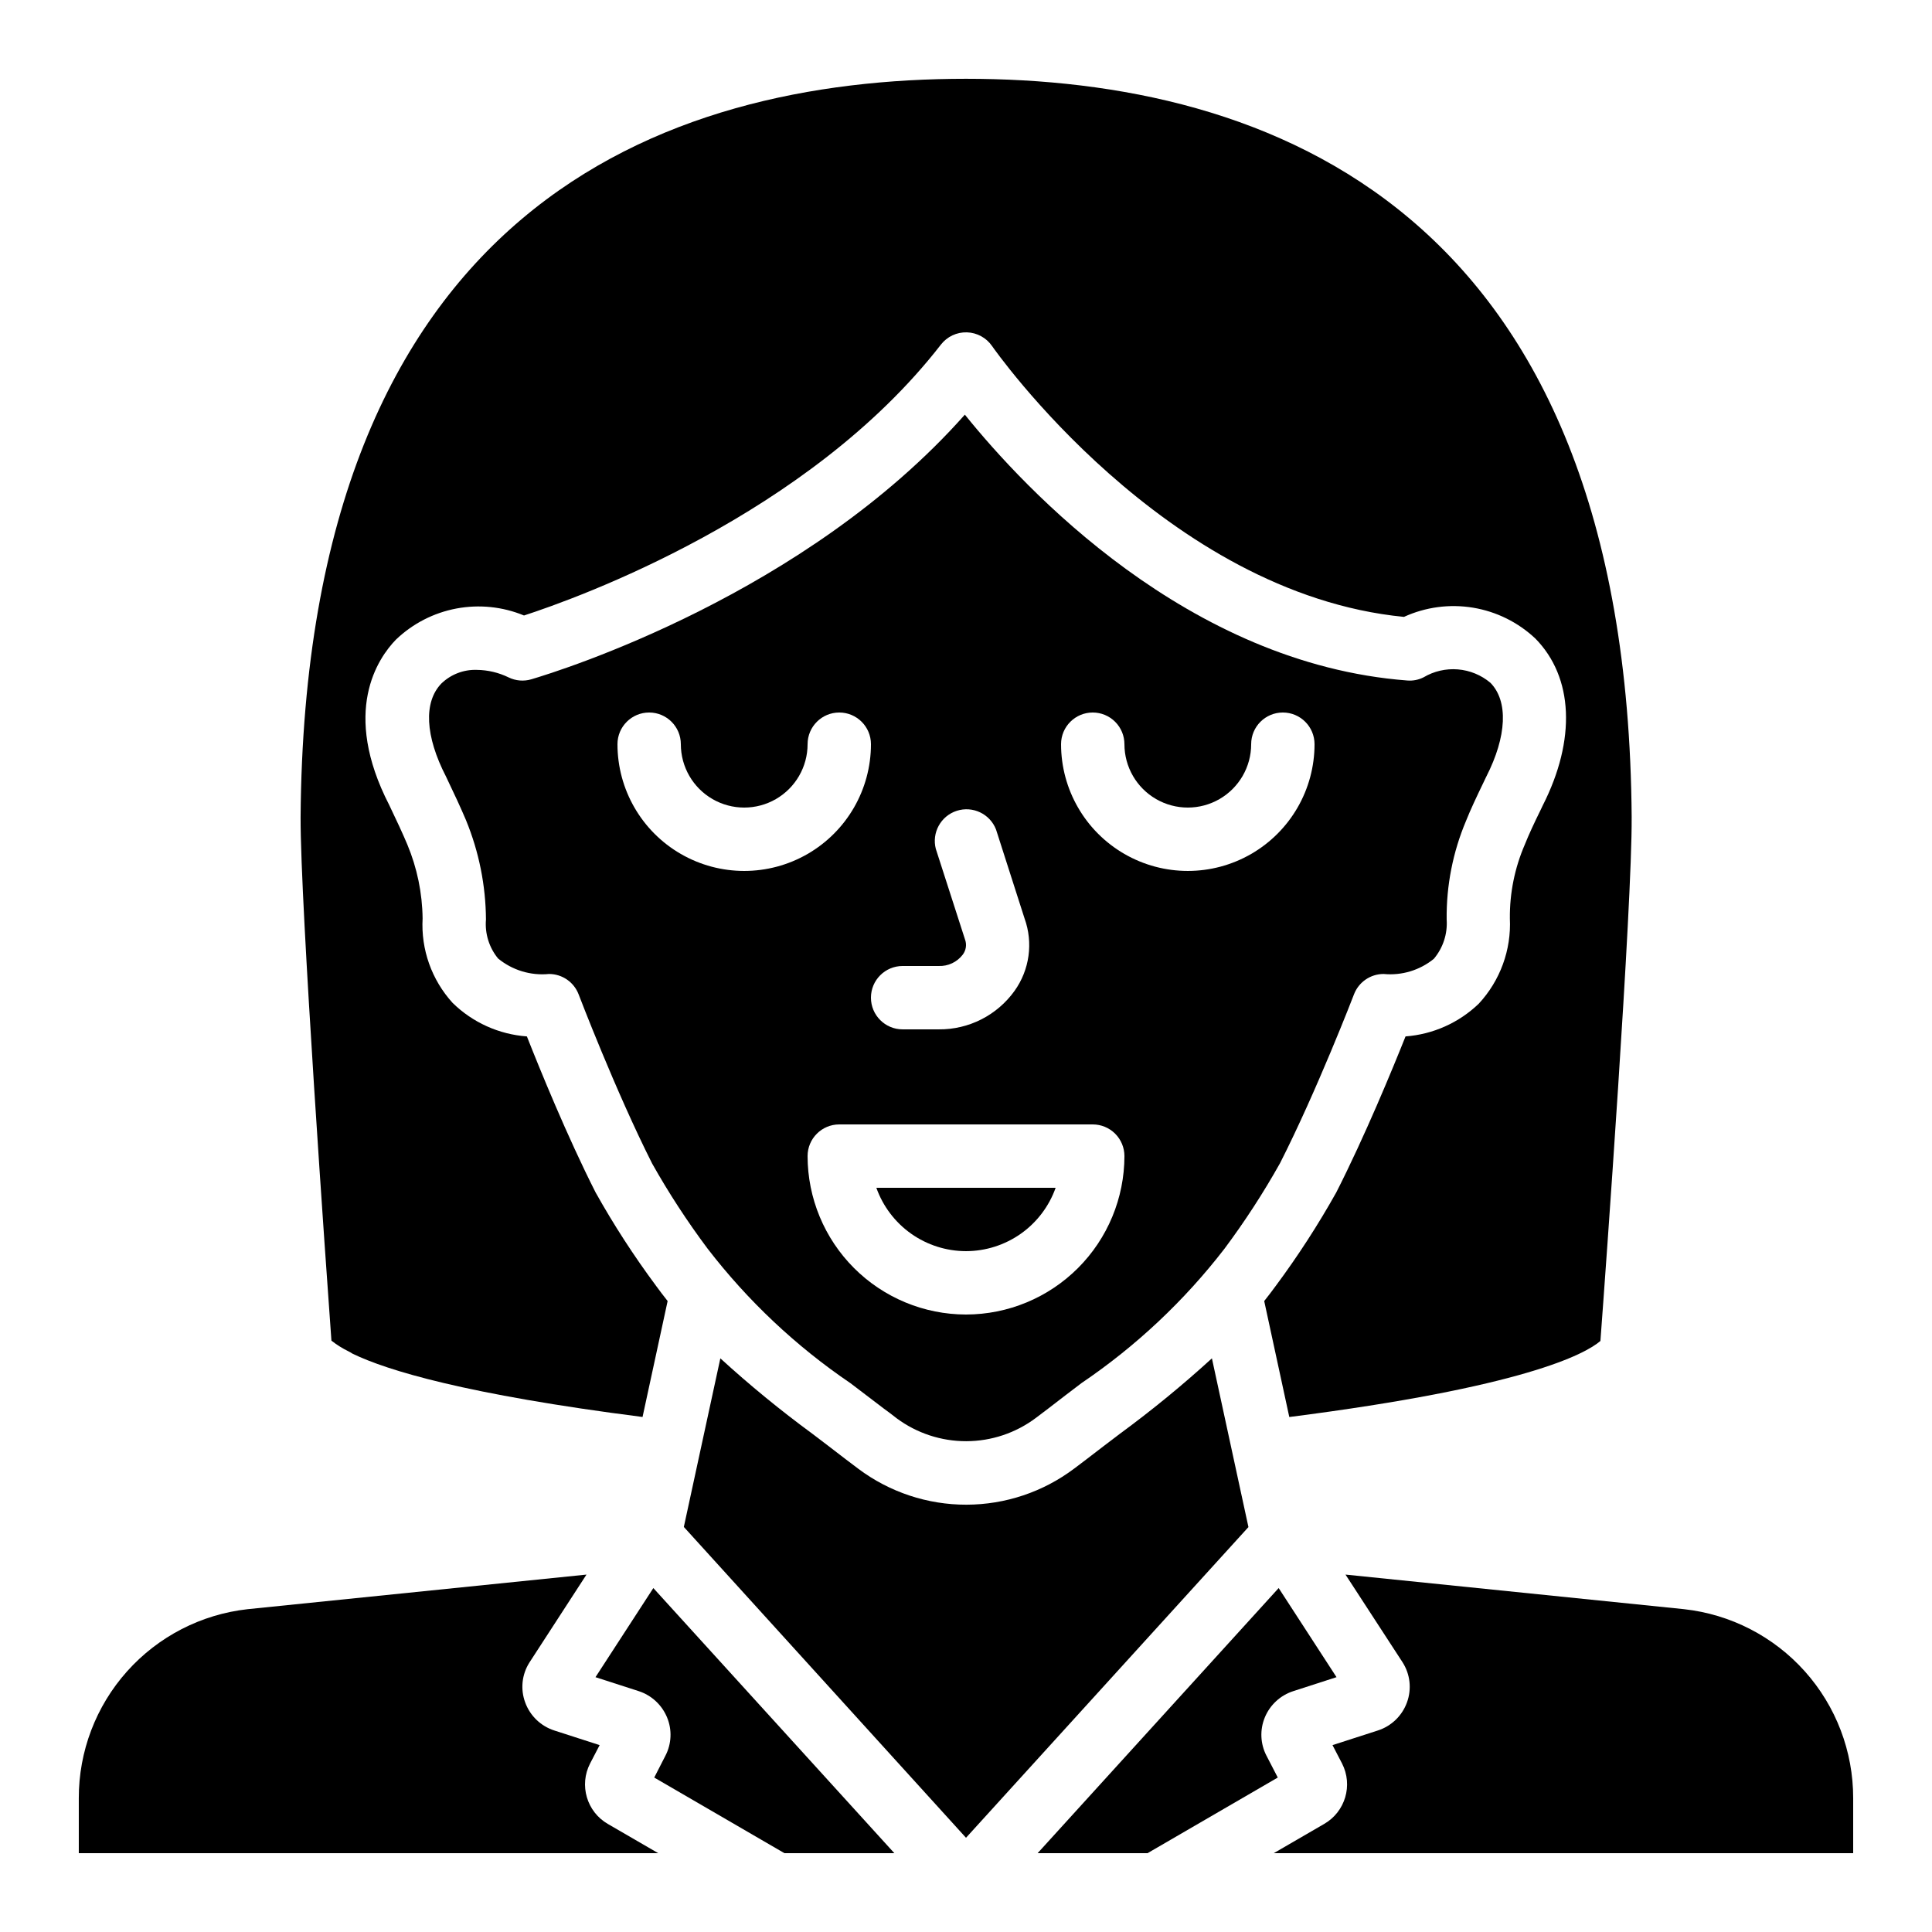 <?xml version="1.0" encoding="UTF-8"?>
<!-- Uploaded to: ICON Repo, www.iconrepo.com, Generator: ICON Repo Mixer Tools -->
<svg fill="#000000" width="800px" height="800px" version="1.1" viewBox="144 144 512 512" xmlns="http://www.w3.org/2000/svg">
 <g>
  <path d="m400 475.57c5.207-0.008 10.285-1.625 14.539-4.629 4.254-3.008 7.473-7.258 9.215-12.164h-47.512c1.746 4.906 4.965 9.156 9.215 12.164 4.254 3.004 9.332 4.621 14.543 4.629z"/>
  <path d="m474.85 548.69-9.68-44.715c-7.758 7.082-15.887 13.746-24.352 19.961-2.828 2.148-5.727 4.34-8.684 6.633l-3.449 2.613v-0.004c-8.234 6.203-18.258 9.562-28.566 9.582-10.309 0.02-20.344-3.309-28.602-9.48-1.168-0.898-2.207-1.68-3.41-2.578-3.133-2.426-6.027-4.617-8.859-6.769l0.004 0.004c-8.469-6.215-16.598-12.879-24.352-19.961l-5.594 25.82-4.082 18.859 74.777 82.371z"/>
  <path d="m317.38 615.07 34.508 20.043h29.129l-63.875-70.258-15.332 23.613 11.418 3.688h0.004c3.426 1.105 6.188 3.664 7.555 6.992 1.355 3.281 1.191 6.988-0.445 10.137z"/>
  <path d="m486.76 592.16 11.43-3.695-15.332-23.613-63.875 70.258h29.129l34.512-20.043-2.996-5.793h-0.004c-1.629-3.148-1.789-6.852-0.438-10.129 1.371-3.332 4.144-5.887 7.574-6.984z"/>
  <path d="m305.11 627.38c-5.617-3.227-7.695-10.309-4.719-16.062l2.519-4.844-11.973-3.863c-3.602-1.148-6.465-3.898-7.758-7.449-1.289-3.481-0.891-7.363 1.082-10.512l15.164-23.367-89.805 9.168c-12.32 1.371-23.699 7.242-31.957 16.488-8.254 9.242-12.809 21.211-12.781 33.609v14.559h153.55z"/>
  <path d="m590.3 570.45-89.73-9.168 15.113 23.227c2.039 3.172 2.473 7.113 1.176 10.652-1.285 3.543-4.141 6.293-7.731 7.441l-12 3.871 2.519 4.852c2.965 5.766 0.867 12.84-4.762 16.055l-13.324 7.727h153.55v-14.559c0.02-12.406-4.547-24.383-12.816-33.629s-19.668-15.109-31.996-16.469z"/>
  <path d="m369.37 510.55c2.879 2.191 5.828 4.418 8.824 6.719 1.148 0.84 2.293 1.68 3.434 2.594 5.34 3.957 11.812 6.086 18.457 6.07s13.105-2.176 18.422-6.164l3.242-2.453c3.055-2.383 6.004-4.609 8.883-6.801 14.43-9.773 27.207-21.781 37.855-35.574 5.394-7.231 10.316-14.805 14.727-22.672 9.742-19.152 19.516-44.504 19.613-44.773 1.25-3.242 4.367-5.383 7.844-5.383 4.793 0.465 9.574-0.977 13.309-4.012 2.445-2.902 3.664-6.637 3.402-10.422-0.105-8.977 1.645-17.879 5.137-26.148 1.176-2.957 2.762-6.305 4.602-10.125l0.648-1.359 0.102-0.203c5.477-10.723 5.879-20.035 1.102-24.906h-0.004c-2.438-2.047-5.449-3.285-8.625-3.543-3.172-0.258-6.344 0.477-9.082 2.102-1.34 0.676-2.844 0.969-4.344 0.84-58.133-4.434-101.31-50.699-117.22-70.449-42.211 47.609-107.23 67.871-114.88 70.129h0.004c-1.996 0.594-4.141 0.418-6.012-0.488-2.629-1.285-5.512-1.973-8.441-2.004-3.488-0.121-6.871 1.18-9.387 3.602-4.769 4.922-4.324 13.922 1.227 24.695 2.184 4.551 3.914 8.289 5.309 11.578h-0.004c3.426 8.344 5.215 17.27 5.273 26.289-0.312 3.727 0.836 7.43 3.211 10.32 3.773 3.106 8.633 4.586 13.5 4.106 3.481 0 6.602 2.148 7.844 5.398 0.102 0.262 9.789 25.629 19.473 44.812v0.004c4.402 7.824 9.309 15.355 14.684 22.543 10.645 13.836 23.43 25.879 37.871 35.68zm30.633-18.188c-11.133-0.012-21.805-4.441-29.676-12.312-7.867-7.871-12.297-18.539-12.309-29.672 0-4.637 3.758-8.395 8.395-8.395h67.176c2.227 0 4.363 0.883 5.938 2.457 1.574 1.574 2.461 3.711 2.461 5.938-0.016 11.133-4.441 21.801-12.312 29.672-7.871 7.871-18.543 12.301-29.672 12.312zm33.586-159.54c2.227 0 4.363 0.883 5.938 2.461 1.574 1.574 2.461 3.707 2.461 5.938 0 5.996 3.199 11.543 8.395 14.543 5.195 3 11.598 3 16.793 0s8.398-8.547 8.398-14.543c0-4.641 3.758-8.398 8.395-8.398 4.641 0 8.398 3.758 8.398 8.398 0 11.996-6.402 23.086-16.793 29.086-10.391 6-23.195 6-33.586 0-10.395-6-16.797-17.09-16.797-29.086 0-4.641 3.762-8.398 8.398-8.398zm-50.383 67.176h9.566c2.481 0.094 4.856-1.027 6.363-3 0.895-1.172 1.113-2.723 0.582-4.098l-7.707-23.914h-0.004c-1.125-4.305 1.309-8.742 5.543-10.113 4.234-1.367 8.805 0.809 10.41 4.957l7.559 23.57c2.324 6.441 1.336 13.609-2.644 19.18-4.633 6.477-12.137 10.289-20.102 10.211h-9.566c-4.637 0-8.395-3.762-8.395-8.398s3.758-8.395 8.395-8.395zm-75.57-58.777c0-4.641 3.762-8.398 8.398-8.398s8.395 3.758 8.395 8.398c0 5.996 3.203 11.543 8.398 14.543 5.195 3 11.598 3 16.793 0 5.195-3 8.398-8.547 8.398-14.543 0-4.641 3.758-8.398 8.395-8.398 4.637 0 8.398 3.758 8.398 8.398 0 11.996-6.402 23.086-16.793 29.086-10.395 6-23.195 6-33.59 0-10.391-6-16.793-17.09-16.793-29.086z"/>
  <path d="m576.41 360.59c-1.133-161.75-96.562-195.71-176.41-195.71-80.082 0-175.18 33.957-176.34 195.71-0.074 23.133 6.859 120.63 8.172 138.7v-0.004c1.43 1.125 2.981 2.09 4.617 2.883 0.328 0.164 0.645 0.348 0.949 0.555 9.238 4.484 30.152 10.816 76.883 16.793l6.648-30.73c-1.031-1.328-2.074-2.637-3.082-4.047v-0.004c-5.859-7.887-11.203-16.145-16.004-24.719-7.559-14.906-14.812-32.746-18.211-41.355-7.414-0.539-14.395-3.691-19.699-8.898-5.539-6.094-8.398-14.152-7.938-22.371-0.082-6.731-1.461-13.387-4.055-19.598-1.211-2.879-2.828-6.363-4.777-10.422-12.773-24.789-3.016-38.953 1.781-43.883v0.004c4.426-4.238 9.988-7.098 16.012-8.23 6.023-1.133 12.246-0.492 17.91 1.848 14.008-4.551 75.32-26.477 110.49-71.793 1.645-2.117 4.199-3.32 6.879-3.242 2.676 0.078 5.156 1.43 6.676 3.637 0.461 0.664 45.855 65.605 109.16 71.77v-0.004c5.719-2.613 12.086-3.461 18.289-2.438 6.207 1.027 11.965 3.879 16.539 8.191 10.078 10.262 10.816 26.777 1.941 44.234l-0.605 1.27c-1.68 3.418-3.082 6.414-4.148 9.094-2.672 6.172-4.019 12.836-3.957 19.562 0.406 8.336-2.566 16.48-8.242 22.598-5.266 5.059-12.125 8.125-19.406 8.672-3.426 8.582-10.773 26.441-18.348 41.328-4.812 8.594-10.168 16.871-16.039 24.781-1 1.402-2.039 2.695-3.066 4.023l6.648 30.73c62.035-7.918 78.324-16.617 82.449-20.152 1.34-17.809 8.434-115.62 8.281-138.78z"/>
 </g>
</svg>